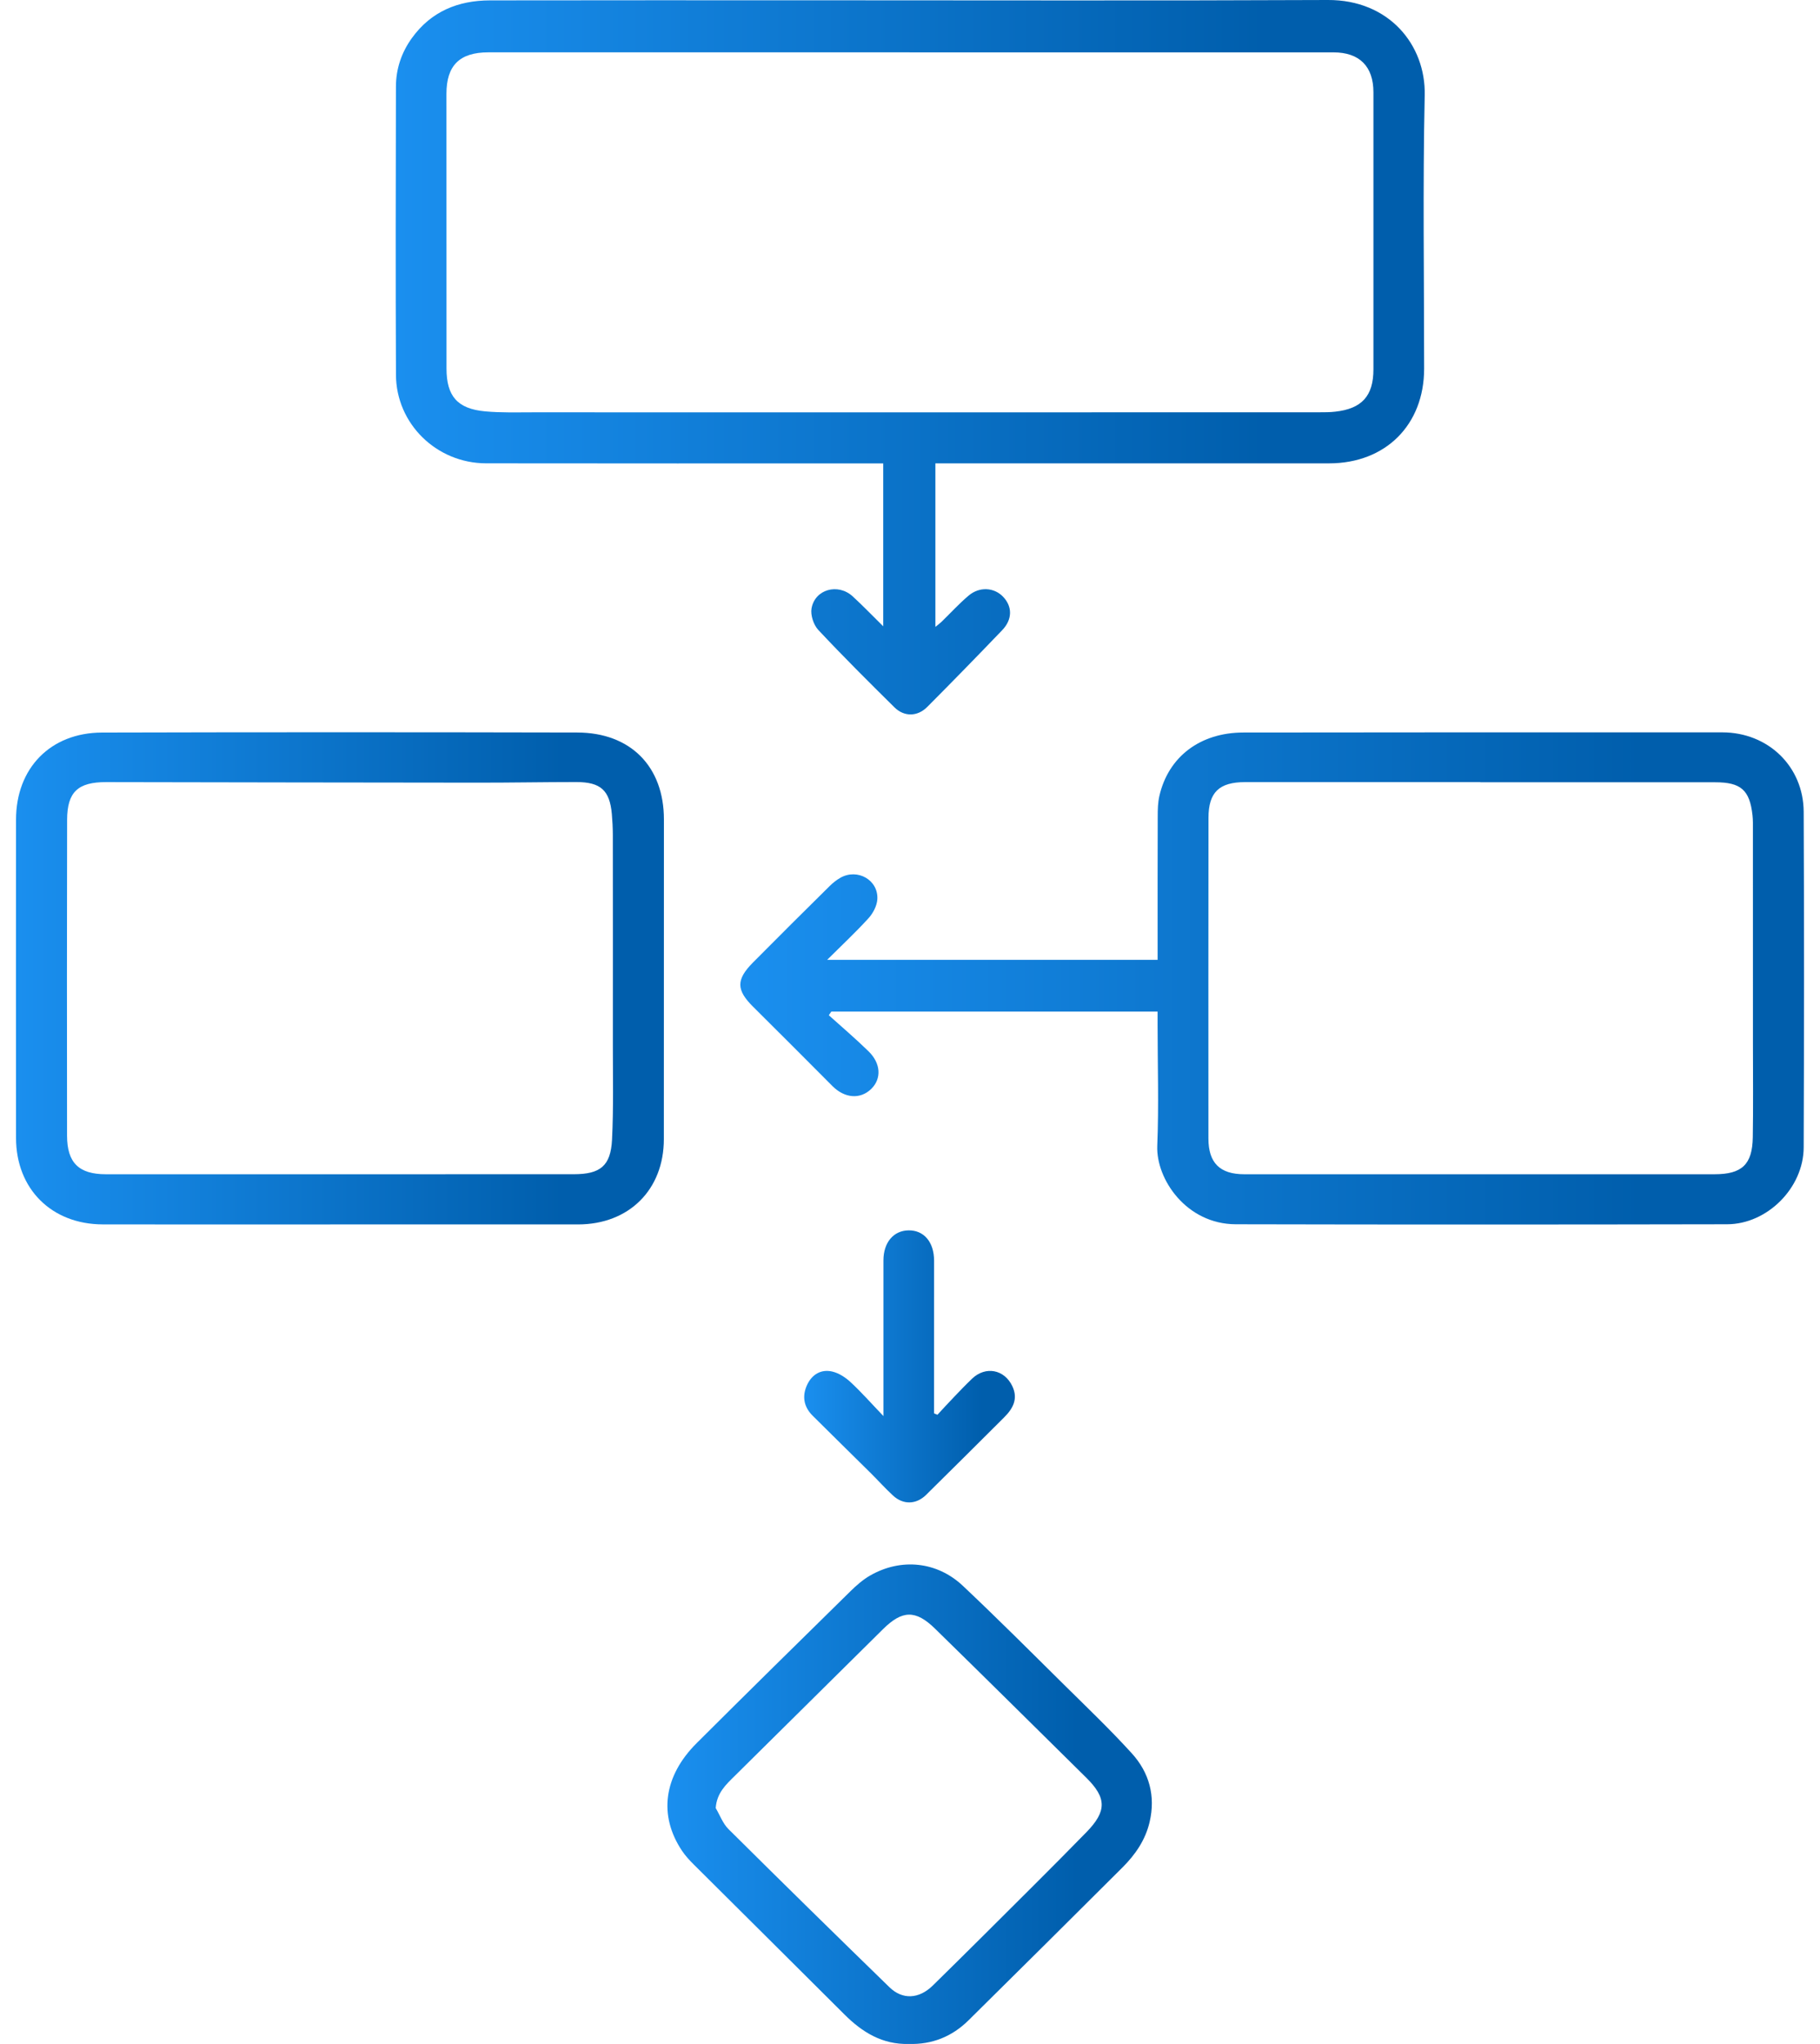 <svg width="57" height="64" viewBox="0 0 57 64" fill="none" xmlns="http://www.w3.org/2000/svg">
<g clip-path="url(#clip0_1_407)">
<path d="M27.661 14.51V19.61C27.307 19.261 27.014 18.956 26.703 18.671C26.245 18.254 25.526 18.449 25.417 19.045C25.378 19.256 25.479 19.565 25.628 19.724C26.402 20.551 27.207 21.351 28.013 22.148C28.317 22.448 28.733 22.443 29.04 22.135C29.831 21.341 30.613 20.539 31.388 19.731C31.713 19.392 31.708 18.986 31.411 18.68C31.131 18.392 30.675 18.362 30.336 18.649C30.035 18.903 29.768 19.197 29.485 19.472C29.44 19.515 29.389 19.552 29.295 19.629V14.509C29.515 14.509 29.74 14.509 29.966 14.509C33.853 14.509 37.741 14.51 41.628 14.508C43.396 14.507 44.601 13.303 44.602 11.544C44.602 8.689 44.558 5.834 44.62 2.981C44.655 1.402 43.497 -0.009 41.587 4.41276e-05C36.229 0.024 30.87 0.009 25.513 0.009C22.124 0.009 18.735 0.006 15.346 0.012C14.347 0.014 13.502 0.358 12.902 1.189C12.572 1.645 12.401 2.159 12.4 2.715C12.393 5.721 12.388 8.728 12.401 11.735C12.407 13.27 13.674 14.505 15.222 14.507C19.212 14.513 23.202 14.51 27.192 14.51C27.341 14.51 27.492 14.51 27.661 14.51ZM28.491 1.64C32.916 1.64 37.341 1.64 41.766 1.64C42.577 1.64 43.014 2.08 43.014 2.888C43.015 5.781 43.016 8.674 43.014 11.566C43.014 12.399 42.649 12.799 41.816 12.89C41.651 12.909 41.485 12.909 41.318 12.909C33.107 12.911 24.897 12.912 16.686 12.91C16.188 12.91 15.687 12.926 15.192 12.88C14.325 12.8 13.984 12.403 13.984 11.538C13.983 8.67 13.984 5.803 13.982 2.936C13.982 2.053 14.392 1.639 15.293 1.639C19.692 1.638 24.091 1.639 28.491 1.639L28.491 1.64Z" fill="url(#paint0_linear_1_407)"/>
<path d="M36.256 30.053H25.906C26.376 29.585 26.807 29.184 27.201 28.75C27.343 28.594 27.464 28.363 27.477 28.159C27.515 27.555 26.855 27.181 26.321 27.483C26.2 27.552 26.088 27.641 25.989 27.738C25.183 28.535 24.378 29.333 23.58 30.139C23.048 30.677 23.059 30.999 23.587 31.523C24.418 32.347 25.245 33.176 26.071 34.006C26.456 34.392 26.945 34.429 27.288 34.093C27.611 33.775 27.591 33.299 27.202 32.918C26.802 32.527 26.374 32.163 25.957 31.788C25.983 31.75 26.01 31.711 26.036 31.673H36.254C36.254 31.802 36.254 31.936 36.254 32.07C36.254 33.339 36.295 34.609 36.244 35.876C36.202 36.914 37.151 38.329 38.704 38.333C43.832 38.345 48.961 38.343 54.09 38.333C55.349 38.331 56.485 37.193 56.489 35.926C56.502 32.424 56.505 28.922 56.489 25.42C56.483 23.998 55.374 22.932 53.942 22.931C48.941 22.928 43.94 22.93 38.94 22.936C37.586 22.937 36.59 23.696 36.31 24.923C36.262 25.13 36.258 25.35 36.258 25.564C36.253 26.896 36.255 28.228 36.255 29.561C36.255 29.711 36.255 29.86 36.255 30.053H36.256ZM46.359 24.488V24.494C48.813 24.494 51.267 24.495 53.721 24.494C54.52 24.494 54.799 24.735 54.886 25.526C54.903 25.677 54.899 25.829 54.899 25.982C54.899 28.227 54.9 30.471 54.9 32.716C54.9 33.68 54.911 34.644 54.895 35.608C54.882 36.462 54.556 36.767 53.696 36.767C48.787 36.768 43.878 36.769 38.969 36.767C38.204 36.767 37.847 36.411 37.846 35.649C37.844 32.301 37.844 28.953 37.848 25.605C37.849 24.805 38.185 24.488 38.998 24.489C41.452 24.49 43.906 24.489 46.361 24.489L46.359 24.488Z" fill="url(#paint1_linear_1_407)"/>
<path d="M10.736 38.338C13.191 38.338 15.646 38.338 18.101 38.338C19.7 38.338 20.791 37.249 20.791 35.666C20.79 32.33 20.791 28.994 20.793 25.658C20.794 24.006 19.753 22.939 18.079 22.936C13.119 22.925 8.158 22.924 3.197 22.937C1.579 22.941 0.503 24.053 0.502 25.662C0.5 28.985 0.499 32.309 0.502 35.632C0.504 37.226 1.614 38.334 3.219 38.337C5.726 38.342 8.231 38.339 10.737 38.338H10.736ZM10.682 36.767C8.226 36.767 5.772 36.769 3.316 36.767C2.471 36.767 2.102 36.409 2.1 35.562C2.095 32.263 2.095 28.965 2.102 25.666C2.104 24.797 2.443 24.487 3.322 24.489C7.209 24.496 11.096 24.503 14.983 24.506C16.006 24.507 17.029 24.487 18.052 24.487C18.812 24.487 19.096 24.747 19.162 25.486C19.181 25.701 19.192 25.916 19.193 26.132C19.195 28.327 19.196 30.521 19.194 32.716C19.193 33.706 19.217 34.696 19.168 35.684C19.127 36.508 18.798 36.766 17.971 36.766C15.541 36.766 13.111 36.766 10.681 36.767H10.682Z" fill="url(#paint2_linear_1_407)"/>
<path d="M28.463 63.998C29.192 64.02 29.818 63.766 30.33 63.261C31.943 61.669 33.551 60.07 35.156 58.47C35.558 58.069 35.872 57.613 36.004 57.051C36.195 56.235 35.994 55.502 35.446 54.898C34.77 54.155 34.041 53.458 33.326 52.752C32.276 51.713 31.231 50.667 30.156 49.654C29.344 48.888 28.216 48.779 27.255 49.329C27.026 49.46 26.82 49.641 26.631 49.827C25.023 51.407 23.415 52.987 21.819 54.579C20.78 55.614 20.621 56.845 21.359 57.949C21.464 58.106 21.595 58.248 21.73 58.382C23.3 59.946 24.875 61.504 26.443 63.071C27.003 63.631 27.634 64.021 28.462 63.998H28.463ZM22.415 56.614C22.448 56.137 22.739 55.875 23.01 55.607C24.556 54.075 26.106 52.546 27.651 51.014C28.253 50.417 28.673 50.397 29.284 50.995C30.868 52.543 32.44 54.102 34.017 55.658C34.662 56.294 34.667 56.71 34.025 57.368C33.483 57.924 32.935 58.474 32.385 59.023C31.331 60.074 30.277 61.127 29.214 62.169C28.778 62.596 28.262 62.618 27.855 62.221C26.167 60.579 24.486 58.93 22.816 57.272C22.638 57.096 22.547 56.835 22.416 56.614H22.415Z" fill="url(#paint3_linear_1_407)"/>
<path d="M29.253 44.254C29.253 44.056 29.253 43.858 29.253 43.66C29.253 42.265 29.255 40.869 29.254 39.473C29.254 38.889 28.934 38.514 28.449 38.524C27.983 38.533 27.669 38.904 27.668 39.462C27.666 40.922 27.668 42.38 27.668 43.84C27.668 43.975 27.668 44.112 27.668 44.339C27.286 43.94 26.98 43.592 26.642 43.279C26.483 43.13 26.275 42.994 26.067 42.945C25.719 42.864 25.436 43.031 25.283 43.35C25.113 43.705 25.167 44.045 25.451 44.327C26.055 44.93 26.666 45.525 27.272 46.126C27.507 46.359 27.728 46.607 27.972 46.831C28.288 47.121 28.696 47.109 29.001 46.809C29.818 46.004 30.63 45.196 31.442 44.386C31.72 44.11 31.896 43.804 31.704 43.401C31.455 42.877 30.866 42.765 30.445 43.167C30.251 43.352 30.066 43.545 29.881 43.739C29.704 43.922 29.533 44.111 29.36 44.297C29.325 44.282 29.29 44.268 29.254 44.254H29.253Z" fill="url(#paint4_linear_1_407)"/>
</g>
<defs>
<linearGradient id="paint0_linear_1_407" x1="44.621" y1="11.185" x2="12.393" y2="11.185" gradientUnits="userSpaceOnUse">
<stop offset="0.154" stop-color="#005EAC"/>
<stop offset="1" stop-color="#1A8FEF"/>
</linearGradient>
<linearGradient id="paint1_linear_1_407" x1="56.5" y1="30.636" x2="23.186" y2="30.636" gradientUnits="userSpaceOnUse">
<stop offset="0.154" stop-color="#005EAC"/>
<stop offset="1" stop-color="#1A8FEF"/>
</linearGradient>
<linearGradient id="paint2_linear_1_407" x1="20.793" y1="30.634" x2="0.5" y2="30.634" gradientUnits="userSpaceOnUse">
<stop offset="0.154" stop-color="#005EAC"/>
<stop offset="1" stop-color="#1A8FEF"/>
</linearGradient>
<linearGradient id="paint3_linear_1_407" x1="36.074" y1="56.492" x2="20.902" y2="56.492" gradientUnits="userSpaceOnUse">
<stop offset="0.154" stop-color="#005EAC"/>
<stop offset="1" stop-color="#1A8FEF"/>
</linearGradient>
<linearGradient id="paint4_linear_1_407" x1="31.785" y1="42.782" x2="25.187" y2="42.782" gradientUnits="userSpaceOnUse">
<stop offset="0.154" stop-color="#005EAC"/>
<stop offset="1" stop-color="#1A8FEF"/>
</linearGradient>
<clipPath id="clip0_1_407">
<rect width="56" height="64" fill="white" transform="matrix(-1 0 0 1 56.5 0)"/>
</clipPath>
</defs>
</svg>
